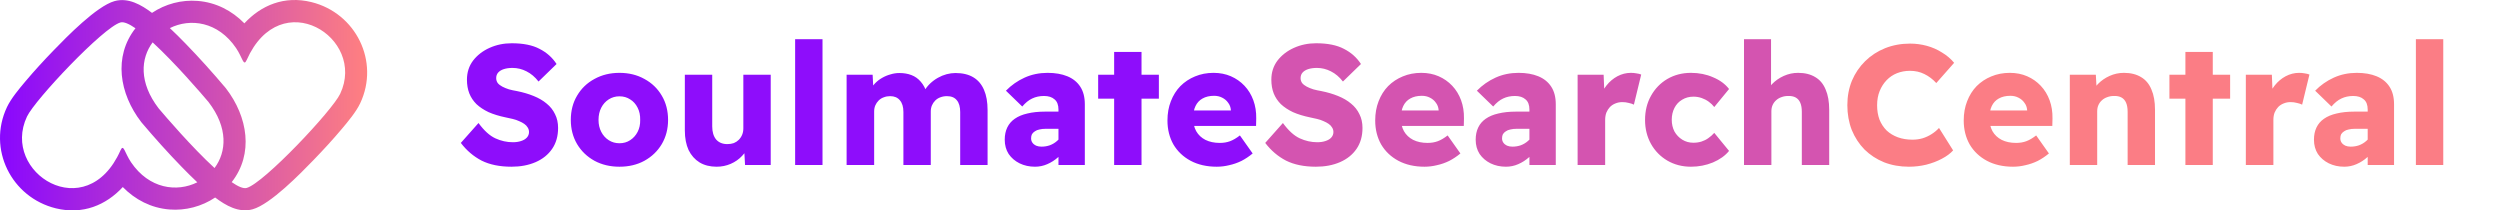 <svg width="606" height="51" viewBox="0 0 606 51" fill="none" xmlns="http://www.w3.org/2000/svg">
<path fill-rule="evenodd" clip-rule="evenodd" d="M50.538 24.722C48.764 22.626 42.451 15.277 36.998 10.27C34.093 14.149 33.637 20.003 38.462 26.278C40.235 28.374 46.549 35.723 52.003 40.73C54.908 36.851 55.363 30.997 50.538 24.722ZM41.173 6.809C42.476 8.028 43.739 9.294 44.96 10.549C48.302 13.983 51.535 17.591 54.631 21.25L54.712 21.346L54.789 21.445C60.071 28.315 61.538 37.305 56.163 44.15C57.707 45.216 58.987 45.783 59.795 45.557C63.948 44.402 80.529 26.828 82.458 22.744C88.894 9.122 67.997 -3.95 59.798 14.54C59.031 16.273 58.809 13.99 57.23 11.662C52.852 5.202 46.118 4.348 41.173 6.809ZM47.827 44.191C46.524 42.972 45.261 41.706 44.039 40.451C40.698 37.017 37.465 33.409 34.369 29.75L34.288 29.654L34.212 29.555C28.929 22.685 27.462 13.695 32.837 6.85C31.293 5.784 30.014 5.217 29.205 5.442C25.052 6.598 8.472 24.171 6.542 28.256C0.106 41.878 21.003 54.949 29.201 36.46C29.97 34.726 30.192 37.01 31.769 39.338C36.148 45.798 42.883 46.652 47.827 44.191ZM59.236 5.659C63.295 1.268 68.931 -1.1 75.469 0.503C86.256 3.147 92.102 14.894 87.308 25.041C86.327 27.116 84.349 29.479 82.866 31.239C80.683 33.832 78.371 36.345 76.014 38.78C72.849 42.049 65.562 49.529 61.231 50.733C57.914 51.655 54.739 49.831 52.153 47.877C48.914 50.047 44.986 51.095 41.061 50.777C36.626 50.418 32.765 48.407 29.764 45.341C25.705 49.732 20.068 52.1 13.531 50.498C2.744 47.853 -3.102 36.106 1.692 25.959C2.673 23.884 4.652 21.52 6.134 19.761C8.316 17.169 10.629 14.655 12.986 12.22C16.151 8.951 23.438 1.472 27.769 0.267C31.086 -0.655 34.26 1.169 36.847 3.123C40.086 0.953 44.014 -0.095 47.94 0.223C52.374 0.582 56.235 2.592 59.236 5.659Z" fill="url(#paint0_linear_454_340)"/>
<path d="M123.987 40.412C121.129 40.412 118.711 39.918 116.732 38.928C114.781 37.912 113.105 36.483 111.704 34.642L115.99 29.819C117.337 31.66 118.697 32.897 120.071 33.529C121.445 34.161 122.86 34.477 124.317 34.477C125.059 34.477 125.718 34.38 126.295 34.188C126.9 33.996 127.367 33.721 127.697 33.364C128.054 32.979 128.233 32.526 128.233 32.004C128.233 31.591 128.123 31.22 127.903 30.891C127.71 30.561 127.436 30.272 127.078 30.025C126.721 29.778 126.309 29.558 125.842 29.365C125.375 29.146 124.853 28.967 124.276 28.83C123.726 28.692 123.163 28.569 122.586 28.459C120.992 28.129 119.604 27.703 118.422 27.181C117.268 26.631 116.293 25.985 115.496 25.244C114.726 24.474 114.149 23.608 113.765 22.647C113.38 21.657 113.188 20.544 113.188 19.308C113.188 17.549 113.682 16.01 114.671 14.691C115.688 13.372 117.021 12.342 118.67 11.6C120.318 10.858 122.105 10.487 124.028 10.487C126.831 10.487 129.084 10.94 130.788 11.847C132.519 12.727 133.893 13.949 134.91 15.516L130.541 19.761C129.689 18.662 128.713 17.838 127.614 17.288C126.543 16.739 125.416 16.464 124.234 16.464C123.437 16.464 122.737 16.56 122.132 16.752C121.528 16.945 121.06 17.233 120.731 17.618C120.428 17.975 120.277 18.415 120.277 18.937C120.277 19.377 120.401 19.775 120.648 20.132C120.923 20.462 121.294 20.751 121.761 20.998C122.228 21.245 122.764 21.465 123.369 21.657C123.973 21.822 124.605 21.96 125.265 22.07C126.776 22.372 128.136 22.77 129.345 23.265C130.582 23.76 131.64 24.378 132.519 25.12C133.399 25.834 134.072 26.686 134.539 27.675C135.034 28.637 135.281 29.75 135.281 31.014C135.281 32.993 134.8 34.683 133.838 36.084C132.877 37.486 131.544 38.557 129.84 39.299C128.136 40.041 126.185 40.412 123.987 40.412ZM150.152 40.412C147.898 40.412 145.878 39.931 144.092 38.969C142.306 37.98 140.905 36.634 139.888 34.93C138.871 33.199 138.363 31.248 138.363 29.077C138.363 26.851 138.871 24.886 139.888 23.183C140.905 21.451 142.306 20.105 144.092 19.143C145.878 18.154 147.898 17.659 150.152 17.659C152.432 17.659 154.452 18.154 156.211 19.143C157.997 20.105 159.398 21.451 160.415 23.183C161.432 24.886 161.94 26.851 161.94 29.077C161.94 31.248 161.432 33.199 160.415 34.93C159.398 36.634 157.997 37.98 156.211 38.969C154.452 39.931 152.432 40.412 150.152 40.412ZM150.152 34.724C151.141 34.724 152.006 34.477 152.748 33.982C153.518 33.487 154.122 32.814 154.562 31.962C155.002 31.11 155.208 30.149 155.18 29.077C155.208 27.95 155.002 26.961 154.562 26.109C154.122 25.23 153.518 24.556 152.748 24.089C152.006 23.595 151.141 23.347 150.152 23.347C149.19 23.347 148.324 23.595 147.555 24.089C146.785 24.584 146.181 25.257 145.741 26.109C145.301 26.961 145.082 27.95 145.082 29.077C145.082 30.149 145.301 31.11 145.741 31.962C146.181 32.814 146.785 33.487 147.555 33.982C148.324 34.477 149.19 34.724 150.152 34.724ZM173.714 40.412C172.121 40.412 170.747 40.069 169.592 39.382C168.438 38.667 167.545 37.664 166.913 36.373C166.309 35.054 166.006 33.474 166.006 31.633V18.113H172.643V30.643C172.643 31.99 172.959 33.048 173.591 33.817C174.25 34.559 175.157 34.93 176.311 34.93C176.888 34.93 177.41 34.848 177.878 34.683C178.345 34.49 178.743 34.229 179.073 33.9C179.43 33.542 179.705 33.13 179.897 32.663C180.09 32.196 180.186 31.688 180.186 31.138V18.113H186.822V40H180.598L180.351 35.507L181.546 35.013C181.244 36.029 180.694 36.95 179.897 37.774C179.128 38.599 178.207 39.244 177.136 39.712C176.064 40.179 174.924 40.412 173.714 40.412ZM192.74 40V9.498H199.377V40H192.74ZM205.218 40V18.113H211.524L211.73 22.07L210.824 22.152C211.126 21.438 211.538 20.806 212.06 20.256C212.582 19.706 213.159 19.253 213.791 18.896C214.451 18.511 215.138 18.223 215.852 18.03C216.567 17.81 217.281 17.7 217.996 17.7C219.095 17.7 220.07 17.865 220.922 18.195C221.802 18.525 222.557 19.061 223.189 19.803C223.849 20.544 224.371 21.534 224.756 22.77L223.766 22.605L224.055 22.028C224.44 21.369 224.907 20.778 225.456 20.256C226.034 19.706 226.666 19.239 227.353 18.855C228.04 18.47 228.74 18.181 229.455 17.989C230.197 17.797 230.911 17.7 231.598 17.7C233.329 17.7 234.772 18.044 235.926 18.731C237.08 19.418 237.946 20.435 238.523 21.781C239.1 23.1 239.389 24.735 239.389 26.686V40H232.752V27.181C232.752 25.889 232.477 24.927 231.928 24.296C231.406 23.636 230.609 23.306 229.537 23.306C228.96 23.306 228.424 23.402 227.93 23.595C227.462 23.76 227.05 24.021 226.693 24.378C226.363 24.708 226.102 25.092 225.91 25.532C225.718 25.972 225.621 26.466 225.621 27.016V40H218.985V27.14C218.985 25.903 218.697 24.955 218.119 24.296C217.57 23.636 216.787 23.306 215.77 23.306C215.22 23.306 214.698 23.402 214.204 23.595C213.736 23.76 213.324 24.021 212.967 24.378C212.637 24.708 212.376 25.092 212.184 25.532C211.992 25.972 211.895 26.466 211.895 27.016V40H205.218ZM256.573 40V26.562C256.573 25.436 256.257 24.611 255.625 24.089C255.021 23.54 254.169 23.265 253.07 23.265C251.998 23.265 251.036 23.471 250.184 23.883C249.36 24.268 248.563 24.914 247.794 25.821L243.837 21.987C245.156 20.641 246.667 19.583 248.371 18.813C250.075 18.044 251.929 17.659 253.935 17.659C255.777 17.659 257.37 17.934 258.717 18.484C260.063 19.033 261.108 19.871 261.849 20.998C262.591 22.125 262.962 23.553 262.962 25.285V40H256.573ZM250.885 40.412C249.511 40.412 248.261 40.137 247.134 39.588C246.035 39.038 245.156 38.282 244.496 37.321C243.864 36.331 243.548 35.177 243.548 33.858C243.548 32.732 243.754 31.742 244.166 30.891C244.579 30.039 245.183 29.338 245.98 28.788C246.804 28.211 247.821 27.785 249.03 27.511C250.267 27.208 251.696 27.057 253.317 27.057H259.953L259.582 31.22H253.482C252.905 31.22 252.397 31.275 251.957 31.385C251.517 31.468 251.146 31.619 250.844 31.839C250.542 32.031 250.308 32.264 250.143 32.539C250.006 32.814 249.937 33.144 249.937 33.529C249.937 33.941 250.047 34.298 250.267 34.6C250.487 34.903 250.775 35.136 251.132 35.301C251.517 35.466 251.957 35.548 252.452 35.548C253.166 35.548 253.839 35.438 254.471 35.219C255.131 34.971 255.708 34.628 256.202 34.188C256.725 33.748 257.137 33.24 257.439 32.663L258.593 35.631C258.016 36.565 257.315 37.389 256.491 38.104C255.694 38.818 254.815 39.382 253.853 39.794C252.919 40.206 251.929 40.412 250.885 40.412ZM270.069 40V12.589H276.705V40H270.069ZM266.194 23.924V18.113H280.91V23.924H266.194ZM294.946 40.412C292.528 40.412 290.412 39.931 288.598 38.969C286.812 38.008 285.424 36.689 284.435 35.013C283.473 33.309 282.992 31.371 282.992 29.201C282.992 27.497 283.267 25.944 283.817 24.543C284.366 23.114 285.136 21.891 286.125 20.874C287.142 19.858 288.323 19.074 289.67 18.525C291.044 17.948 292.541 17.659 294.163 17.659C295.702 17.659 297.103 17.934 298.367 18.484C299.631 19.033 300.73 19.803 301.665 20.792C302.599 21.781 303.313 22.949 303.808 24.296C304.303 25.642 304.536 27.112 304.509 28.706L304.468 30.52H287.073L286.084 26.769H299.068L298.367 27.511V26.686C298.312 25.999 298.092 25.408 297.708 24.914C297.35 24.392 296.87 23.98 296.265 23.677C295.688 23.375 295.028 23.224 294.286 23.224C293.187 23.224 292.253 23.444 291.484 23.883C290.742 24.296 290.178 24.9 289.794 25.697C289.409 26.494 289.216 27.483 289.216 28.665C289.216 29.846 289.464 30.891 289.958 31.797C290.481 32.704 291.222 33.405 292.184 33.9C293.174 34.394 294.341 34.642 295.688 34.642C296.595 34.642 297.419 34.504 298.161 34.229C298.903 33.955 299.7 33.487 300.552 32.828L303.643 37.197C302.791 37.912 301.885 38.516 300.923 39.011C299.961 39.478 298.972 39.821 297.955 40.041C296.966 40.288 295.963 40.412 294.946 40.412Z" fill="#8E0DFB"/>
<path d="M318.973 40.412C316.115 40.412 313.697 39.918 311.719 38.928C309.768 37.912 308.091 36.483 306.69 34.642L310.977 29.819C312.323 31.66 313.683 32.897 315.057 33.529C316.431 34.161 317.847 34.477 319.303 34.477C320.045 34.477 320.704 34.38 321.281 34.188C321.886 33.996 322.353 33.721 322.683 33.364C323.04 32.979 323.219 32.526 323.219 32.004C323.219 31.591 323.109 31.22 322.889 30.891C322.697 30.561 322.422 30.272 322.065 30.025C321.707 29.778 321.295 29.558 320.828 29.365C320.361 29.146 319.839 28.967 319.262 28.83C318.712 28.692 318.149 28.569 317.572 28.459C315.978 28.129 314.59 27.703 313.409 27.181C312.254 26.631 311.279 25.985 310.482 25.244C309.713 24.474 309.136 23.608 308.751 22.647C308.366 21.657 308.174 20.544 308.174 19.308C308.174 17.549 308.668 16.01 309.658 14.691C310.674 13.372 312.007 12.342 313.656 11.6C315.305 10.858 317.091 10.487 319.014 10.487C321.817 10.487 324.071 10.94 325.774 11.847C327.506 12.727 328.88 13.949 329.896 15.516L325.527 19.761C324.675 18.662 323.7 17.838 322.601 17.288C321.529 16.739 320.402 16.464 319.221 16.464C318.424 16.464 317.723 16.56 317.118 16.752C316.514 16.945 316.047 17.233 315.717 17.618C315.415 17.975 315.263 18.415 315.263 18.937C315.263 19.377 315.387 19.775 315.634 20.132C315.909 20.462 316.28 20.751 316.747 20.998C317.215 21.245 317.75 21.465 318.355 21.657C318.959 21.822 319.592 21.96 320.251 22.07C321.762 22.372 323.123 22.77 324.332 23.265C325.568 23.76 326.626 24.378 327.506 25.12C328.385 25.834 329.058 26.686 329.525 27.675C330.02 28.637 330.267 29.75 330.267 31.014C330.267 32.993 329.786 34.683 328.825 36.084C327.863 37.486 326.53 38.557 324.826 39.299C323.123 40.041 321.172 40.412 318.973 40.412ZM345.303 40.412C342.884 40.412 340.769 39.931 338.955 38.969C337.169 38.008 335.781 36.689 334.792 35.013C333.83 33.309 333.349 31.371 333.349 29.201C333.349 27.497 333.624 25.944 334.173 24.543C334.723 23.114 335.492 21.891 336.482 20.874C337.498 19.858 338.68 19.074 340.027 18.525C341.401 17.948 342.898 17.659 344.519 17.659C346.058 17.659 347.46 17.934 348.724 18.484C349.988 19.033 351.087 19.803 352.021 20.792C352.956 21.781 353.67 22.949 354.165 24.296C354.659 25.642 354.893 27.112 354.865 28.706L354.824 30.52H337.43L336.44 26.769H349.425L348.724 27.511V26.686C348.669 25.999 348.449 25.408 348.064 24.914C347.707 24.392 347.226 23.98 346.622 23.677C346.045 23.375 345.385 23.224 344.643 23.224C343.544 23.224 342.61 23.444 341.84 23.883C341.098 24.296 340.535 24.9 340.15 25.697C339.766 26.494 339.573 27.483 339.573 28.665C339.573 29.846 339.82 30.891 340.315 31.797C340.837 32.704 341.579 33.405 342.541 33.9C343.53 34.394 344.698 34.642 346.045 34.642C346.951 34.642 347.776 34.504 348.518 34.229C349.26 33.955 350.057 33.487 350.908 32.828L354 37.197C353.148 37.912 352.241 38.516 351.279 39.011C350.318 39.478 349.328 39.821 348.312 40.041C347.322 40.288 346.319 40.412 345.303 40.412ZM370.731 40V26.562C370.731 25.436 370.415 24.611 369.783 24.089C369.179 23.54 368.327 23.265 367.228 23.265C366.156 23.265 365.194 23.471 364.342 23.883C363.518 24.268 362.721 24.914 361.952 25.821L357.995 21.987C359.314 20.641 360.825 19.583 362.529 18.813C364.232 18.044 366.087 17.659 368.093 17.659C369.934 17.659 371.528 17.934 372.875 18.484C374.221 19.033 375.265 19.871 376.007 20.998C376.749 22.125 377.12 23.553 377.12 25.285V40H370.731ZM365.043 40.412C363.669 40.412 362.419 40.137 361.292 39.588C360.193 39.038 359.314 38.282 358.654 37.321C358.022 36.331 357.706 35.177 357.706 33.858C357.706 32.732 357.912 31.742 358.324 30.891C358.737 30.039 359.341 29.338 360.138 28.788C360.962 28.211 361.979 27.785 363.188 27.511C364.425 27.208 365.854 27.057 367.475 27.057H374.111L373.74 31.22H367.64C367.063 31.22 366.554 31.275 366.115 31.385C365.675 31.468 365.304 31.619 365.002 31.839C364.7 32.031 364.466 32.264 364.301 32.539C364.164 32.814 364.095 33.144 364.095 33.529C364.095 33.941 364.205 34.298 364.425 34.6C364.645 34.903 364.933 35.136 365.29 35.301C365.675 35.466 366.115 35.548 366.609 35.548C367.324 35.548 367.997 35.438 368.629 35.219C369.289 34.971 369.866 34.628 370.36 34.188C370.882 33.748 371.295 33.24 371.597 32.663L372.751 35.631C372.174 36.565 371.473 37.389 370.649 38.104C369.852 38.818 368.973 39.382 368.011 39.794C367.077 40.206 366.087 40.412 365.043 40.412ZM382.413 40V18.113H388.72L389.008 25.244L387.772 23.842C388.129 22.688 388.678 21.644 389.42 20.709C390.162 19.775 391.042 19.033 392.058 18.484C393.103 17.934 394.188 17.659 395.315 17.659C395.809 17.659 396.263 17.7 396.675 17.783C397.115 17.838 397.499 17.934 397.829 18.071L396.057 25.367C395.754 25.202 395.342 25.065 394.82 24.955C394.325 24.818 393.803 24.749 393.254 24.749C392.649 24.749 392.086 24.859 391.564 25.079C391.069 25.271 390.63 25.559 390.245 25.944C389.888 26.329 389.599 26.782 389.379 27.305C389.187 27.827 389.091 28.417 389.091 29.077V40H382.413ZM409.89 40.412C407.774 40.412 405.864 39.918 404.16 38.928C402.484 37.939 401.165 36.593 400.203 34.889C399.241 33.158 398.76 31.22 398.76 29.077C398.76 26.878 399.241 24.927 400.203 23.224C401.165 21.493 402.484 20.132 404.16 19.143C405.864 18.154 407.774 17.659 409.89 17.659C411.841 17.659 413.627 18.016 415.248 18.731C416.897 19.418 418.188 20.366 419.123 21.575L415.537 25.944C415.179 25.477 414.74 25.051 414.218 24.666C413.696 24.282 413.118 23.98 412.486 23.76C411.854 23.54 411.195 23.43 410.508 23.43C409.464 23.43 408.543 23.677 407.746 24.172C406.949 24.639 406.331 25.299 405.891 26.15C405.452 27.002 405.232 27.964 405.232 29.036C405.232 30.08 405.452 31.028 405.891 31.88C406.359 32.704 406.991 33.364 407.787 33.858C408.584 34.353 409.477 34.6 410.467 34.6C411.181 34.6 411.841 34.504 412.445 34.312C413.05 34.119 413.599 33.845 414.094 33.487C414.616 33.13 415.097 32.704 415.537 32.21L419.123 36.579C418.188 37.733 416.883 38.667 415.207 39.382C413.531 40.069 411.758 40.412 409.89 40.412ZM422.747 40V9.498H429.301V22.564L427.94 23.059C428.243 22.07 428.779 21.177 429.548 20.38C430.345 19.555 431.293 18.896 432.392 18.401C433.491 17.907 434.645 17.659 435.854 17.659C437.503 17.659 438.891 18.003 440.018 18.69C441.144 19.349 441.982 20.352 442.532 21.699C443.109 23.018 443.398 24.653 443.398 26.604V40H436.761V27.098C436.761 26.219 436.638 25.491 436.39 24.914C436.143 24.337 435.772 23.911 435.277 23.636C434.783 23.361 434.165 23.238 433.423 23.265C432.845 23.265 432.31 23.361 431.815 23.553C431.32 23.718 430.881 23.98 430.496 24.337C430.139 24.666 429.864 25.051 429.672 25.491C429.479 25.93 429.383 26.425 429.383 26.975V40H426.044C425.33 40 424.684 40 424.107 40C423.557 40 423.104 40 422.747 40Z" fill="#D454B0"/>
<path d="M462.719 40.412C460.548 40.412 458.542 40.055 456.701 39.34C454.887 38.599 453.307 37.568 451.961 36.249C450.642 34.903 449.611 33.322 448.869 31.509C448.155 29.668 447.797 27.662 447.797 25.491C447.797 23.347 448.168 21.369 448.91 19.555C449.68 17.742 450.751 16.162 452.125 14.815C453.499 13.469 455.107 12.424 456.948 11.682C458.817 10.94 460.836 10.569 463.007 10.569C464.381 10.569 465.728 10.748 467.047 11.105C468.366 11.463 469.589 11.998 470.715 12.713C471.869 13.4 472.859 14.238 473.683 15.227L469.355 20.132C468.503 19.198 467.541 18.47 466.47 17.948C465.426 17.426 464.258 17.165 462.966 17.165C461.867 17.165 460.823 17.357 459.833 17.742C458.872 18.126 458.034 18.69 457.319 19.432C456.605 20.174 456.041 21.053 455.629 22.07C455.217 23.086 455.011 24.241 455.011 25.532C455.011 26.796 455.203 27.95 455.588 28.994C456 30.011 456.577 30.891 457.319 31.633C458.089 32.347 458.995 32.897 460.04 33.281C461.111 33.666 462.293 33.858 463.584 33.858C464.436 33.858 465.247 33.748 466.016 33.529C466.813 33.281 467.555 32.938 468.242 32.498C468.929 32.058 469.52 31.564 470.015 31.014L473.436 36.455C472.776 37.197 471.869 37.87 470.715 38.475C469.589 39.079 468.325 39.56 466.923 39.918C465.549 40.247 464.148 40.412 462.719 40.412ZM487.96 40.412C485.542 40.412 483.426 39.931 481.612 38.969C479.826 38.008 478.438 36.689 477.449 35.013C476.487 33.309 476.006 31.371 476.006 29.201C476.006 27.497 476.281 25.944 476.831 24.543C477.38 23.114 478.15 21.891 479.139 20.874C480.156 19.858 481.337 19.074 482.684 18.525C484.058 17.948 485.555 17.659 487.177 17.659C488.715 17.659 490.117 17.934 491.381 18.484C492.645 19.033 493.744 19.803 494.679 20.792C495.613 21.781 496.327 22.949 496.822 24.296C497.317 25.642 497.55 27.112 497.523 28.706L497.481 30.52H480.087L479.098 26.769H492.082L491.381 27.511V26.686C491.326 25.999 491.106 25.408 490.721 24.914C490.364 24.392 489.883 23.98 489.279 23.677C488.702 23.375 488.042 23.224 487.3 23.224C486.201 23.224 485.267 23.444 484.497 23.883C483.755 24.296 483.192 24.9 482.807 25.697C482.423 26.494 482.23 27.483 482.23 28.665C482.23 29.846 482.478 30.891 482.972 31.797C483.494 32.704 484.236 33.405 485.198 33.9C486.187 34.394 487.355 34.642 488.702 34.642C489.609 34.642 490.433 34.504 491.175 34.229C491.917 33.955 492.714 33.487 493.566 32.828L496.657 37.197C495.805 37.912 494.898 38.516 493.937 39.011C492.975 39.478 491.986 39.821 490.969 40.041C489.98 40.288 488.977 40.412 487.96 40.412ZM501.723 40V18.113H508.03L508.277 22.564L506.917 23.059C507.219 22.07 507.755 21.177 508.525 20.38C509.322 19.555 510.27 18.896 511.369 18.401C512.468 17.907 513.622 17.659 514.831 17.659C516.48 17.659 517.868 18.003 518.994 18.69C520.121 19.349 520.959 20.352 521.509 21.699C522.086 23.018 522.374 24.653 522.374 26.604V40H515.738V27.098C515.738 26.219 515.614 25.491 515.367 24.914C515.12 24.337 514.749 23.911 514.254 23.636C513.759 23.361 513.141 23.238 512.399 23.265C511.822 23.265 511.286 23.361 510.792 23.553C510.297 23.718 509.857 23.98 509.473 24.337C509.115 24.666 508.841 25.051 508.648 25.491C508.456 25.93 508.36 26.425 508.36 26.975V40H505.021C504.307 40 503.661 40 503.084 40C502.534 40 502.081 40 501.723 40ZM529.742 40V12.589H536.378V40H529.742ZM525.867 23.924V18.113H540.583V23.924H525.867ZM544.392 40V18.113H550.698L550.987 25.244L549.75 23.842C550.108 22.688 550.657 21.644 551.399 20.709C552.141 19.775 553.02 19.033 554.037 18.484C555.081 17.934 556.167 17.659 557.293 17.659C557.788 17.659 558.241 17.7 558.654 17.783C559.093 17.838 559.478 17.934 559.808 18.071L558.035 25.367C557.733 25.202 557.321 25.065 556.799 24.955C556.304 24.818 555.782 24.749 555.232 24.749C554.628 24.749 554.065 24.859 553.542 25.079C553.048 25.271 552.608 25.559 552.223 25.944C551.866 26.329 551.578 26.782 551.358 27.305C551.165 27.827 551.069 28.417 551.069 29.077V40H544.392ZM573.929 40V26.562C573.929 25.436 573.613 24.611 572.981 24.089C572.377 23.54 571.525 23.265 570.426 23.265C569.354 23.265 568.392 23.471 567.54 23.883C566.716 24.268 565.919 24.914 565.15 25.821L561.193 21.987C562.512 20.641 564.023 19.583 565.727 18.813C567.43 18.044 569.285 17.659 571.291 17.659C573.132 17.659 574.726 17.934 576.073 18.484C577.419 19.033 578.463 19.871 579.205 20.998C579.947 22.125 580.318 23.553 580.318 25.285V40H573.929ZM568.241 40.412C566.867 40.412 565.617 40.137 564.49 39.588C563.391 39.038 562.512 38.282 561.852 37.321C561.22 36.331 560.904 35.177 560.904 33.858C560.904 32.732 561.11 31.742 561.522 30.891C561.934 30.039 562.539 29.338 563.336 28.788C564.16 28.211 565.177 27.785 566.386 27.511C567.623 27.208 569.052 27.057 570.673 27.057H577.309L576.938 31.22H570.838C570.261 31.22 569.752 31.275 569.313 31.385C568.873 31.468 568.502 31.619 568.2 31.839C567.898 32.031 567.664 32.264 567.499 32.539C567.362 32.814 567.293 33.144 567.293 33.529C567.293 33.941 567.403 34.298 567.623 34.6C567.843 34.903 568.131 35.136 568.488 35.301C568.873 35.466 569.313 35.548 569.807 35.548C570.522 35.548 571.195 35.438 571.827 35.219C572.487 34.971 573.064 34.628 573.558 34.188C574.08 33.748 574.493 33.24 574.795 32.663L575.949 35.631C575.372 36.565 574.671 37.389 573.847 38.104C573.05 38.818 572.171 39.382 571.209 39.794C570.274 40.206 569.285 40.412 568.241 40.412ZM585.611 40V9.498H592.247V40H585.611Z" fill="#FB7D85"/>
<defs>
<linearGradient id="paint0_linear_454_340" x1="89" y1="25.5" x2="0" y2="25.5" gradientUnits="userSpaceOnUse">
<stop stop-color="#FF8080"/>
<stop offset="1" stop-color="#8907FF"/>
</linearGradient>
</defs>
</svg>
